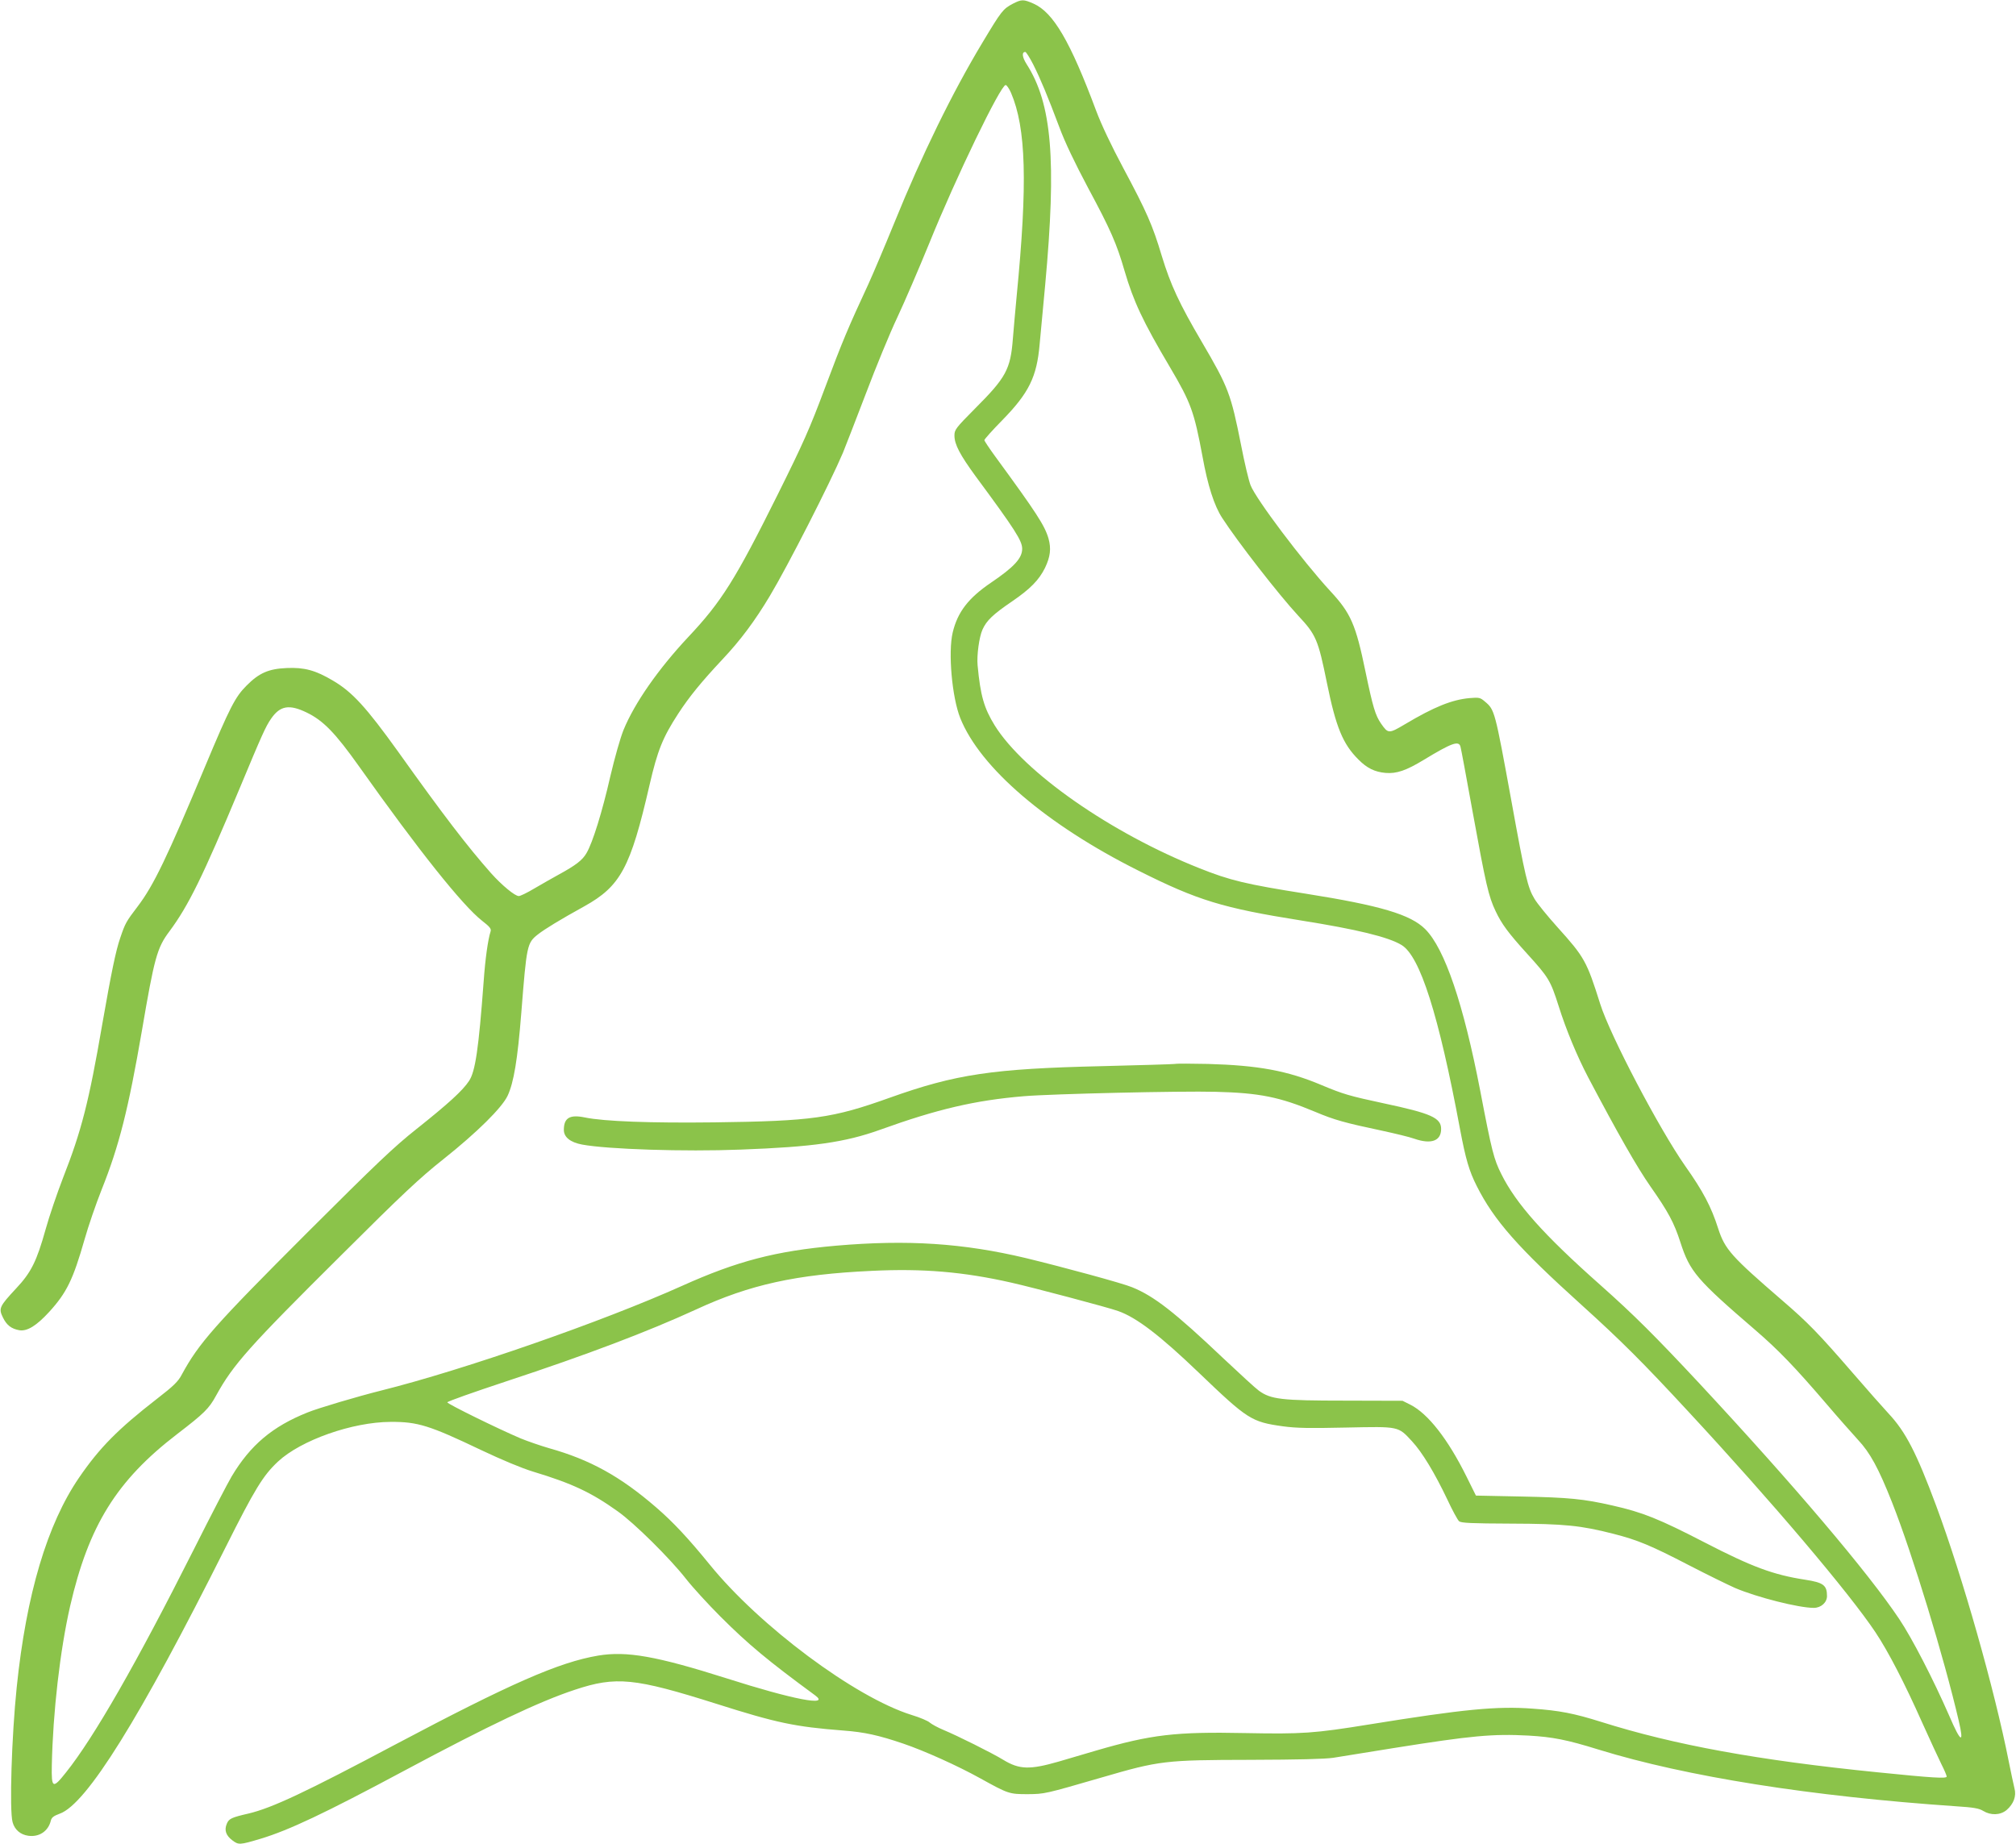 <?xml version="1.0" standalone="no"?>
<!DOCTYPE svg PUBLIC "-//W3C//DTD SVG 20010904//EN"
 "http://www.w3.org/TR/2001/REC-SVG-20010904/DTD/svg10.dtd">
<svg version="1.0" xmlns="http://www.w3.org/2000/svg"
 width="1280pt" height="1171pt" viewBox="0 0 1280 1171"
 preserveAspectRatio="xMidYMid meet">
<g transform="translate(0,1171) scale(0.1,-0.1)"
fill="#8bc34a" stroke="none">
<path d="M6430 11686 c-62 -33 -72 -46 -192 -246 -192 -319 -385 -714 -559
-1143 -60 -147 -134 -322 -165 -390 -130 -280 -166 -366 -275 -657 -99 -265
-139 -354 -301 -680 -268 -539 -357 -681 -568 -905 -190 -203 -341 -419 -411
-590 -21 -52 -56 -176 -84 -295 -51 -224 -112 -421 -151 -487 -26 -45 -67 -77
-179 -138 -38 -21 -107 -60 -151 -86 -45 -27 -90 -49 -100 -49 -25 0 -108 69
-176 145 -152 172 -303 369 -591 773 -202 281 -290 378 -413 450 -111 66 -182
85 -294 80 -114 -5 -175 -31 -255 -112 -72 -72 -105 -136 -264 -516 -239 -572
-325 -752 -427 -886 -74 -97 -79 -107 -110 -198 -29 -83 -57 -221 -114 -546
-86 -499 -132 -679 -250 -980 -37 -96 -87 -242 -110 -325 -57 -204 -92 -275
-188 -377 -105 -113 -112 -126 -84 -183 24 -50 54 -73 105 -82 50 -8 109 29
189 116 112 123 152 206 225 461 24 85 73 227 108 315 112 280 170 512 256
1010 79 463 96 526 174 630 122 164 213 350 447 910 142 341 165 392 199 441
57 83 115 93 225 40 106 -51 182 -129 334 -343 378 -533 656 -882 781 -980 49
-38 59 -51 54 -67 -17 -53 -34 -175 -44 -316 -32 -431 -53 -574 -93 -634 -40
-61 -131 -144 -332 -304 -144 -114 -254 -219 -692 -656 -591 -591 -691 -704
-800 -905 -23 -44 -52 -72 -158 -154 -246 -191 -364 -310 -494 -500 -202 -295
-335 -740 -396 -1332 -32 -309 -47 -782 -26 -856 13 -48 50 -79 99 -86 70 -10
128 29 144 97 5 19 18 29 56 43 170 60 509 605 1054 1693 185 369 237 454 332
543 146 136 472 251 715 252 172 1 246 -22 575 -179 131 -62 255 -114 330
-137 248 -75 369 -132 537 -252 105 -74 332 -299 433 -428 43 -55 142 -163
219 -240 176 -176 301 -280 602 -501 97 -72 -141 -26 -561 108 -448 142 -636
175 -817 145 -249 -42 -558 -178 -1283 -562 -574 -305 -786 -405 -937 -441
-109 -25 -125 -33 -138 -65 -17 -40 -6 -74 35 -105 40 -30 46 -30 180 10 179
54 408 162 910 431 540 289 858 440 1085 515 262 87 379 75 898 -89 384 -122
499 -146 807 -170 134 -10 224 -30 380 -83 135 -46 344 -140 490 -221 177 -98
183 -100 300 -100 108 1 108 1 470 106 367 107 401 111 940 112 310 1 475 5
530 13 44 7 217 35 385 62 496 79 627 91 855 79 154 -9 242 -26 445 -89 558
-172 1349 -297 2271 -360 109 -7 144 -13 170 -29 49 -30 109 -28 149 5 45 39
64 89 50 139 -5 22 -22 98 -36 170 -90 455 -292 1169 -461 1624 -125 336 -194
470 -303 586 -36 39 -137 153 -225 255 -218 252 -287 323 -450 463 -322 278
-363 323 -406 456 -44 138 -96 237 -210 398 -165 236 -476 828 -539 1028 -86
273 -100 297 -271 487 -63 70 -129 151 -146 180 -43 71 -59 137 -147 623 -105
575 -106 578 -168 630 -30 26 -37 27 -98 22 -111 -10 -225 -56 -408 -165 -105
-62 -108 -62 -154 4 -36 53 -51 103 -98 328 -62 301 -93 372 -224 513 -176
191 -472 584 -506 672 -12 31 -39 145 -60 254 -65 326 -80 367 -249 655 -144
245 -199 364 -255 548 -58 194 -95 278 -243 555 -76 142 -140 277 -173 365
-165 442 -272 625 -398 681 -64 28 -75 28 -132 -1z m130 -385 c48 -96 92 -202
165 -396 36 -98 99 -229 184 -389 142 -264 181 -353 231 -526 57 -194 115
-319 289 -613 133 -225 153 -282 206 -566 33 -183 74 -312 125 -390 97 -150
358 -486 483 -621 113 -121 126 -151 182 -427 57 -280 101 -388 200 -486 54
-55 104 -79 172 -85 70 -6 131 15 243 83 178 108 223 124 233 83 4 -13 38
-198 77 -413 84 -462 101 -537 146 -631 38 -81 81 -139 199 -269 138 -152 149
-170 201 -333 47 -150 117 -318 187 -452 191 -362 311 -572 396 -694 113 -161
150 -230 190 -354 60 -187 104 -238 476 -558 146 -126 248 -231 456 -474 68
-80 156 -179 195 -222 78 -83 132 -183 217 -398 130 -329 330 -986 423 -1385
36 -153 14 -143 -60 30 -100 229 -236 493 -318 615 -198 296 -670 852 -1268
1495 -282 302 -414 434 -630 626 -360 319 -534 515 -628 704 -47 94 -60 143
-133 525 -107 555 -226 906 -350 1030 -93 93 -285 150 -758 225 -380 60 -481
84 -676 162 -562 223 -1113 608 -1299 906 -68 110 -91 189 -109 382 -6 63 10
181 31 227 26 58 67 97 189 180 114 78 170 135 208 212 34 71 40 123 22 187
-24 82 -75 161 -337 519 -38 52 -70 100 -70 105 0 6 51 63 113 126 170 174
220 275 238 484 6 61 21 229 35 375 73 794 43 1152 -118 1403 -28 44 -32 77
-8 77 5 0 28 -36 50 -79z m-141 -180 c96 -224 106 -574 36 -1291 -8 -85 -19
-207 -24 -270 -15 -195 -43 -247 -240 -444 -124 -125 -131 -135 -131 -172 0
-56 35 -122 135 -259 252 -341 295 -409 295 -460 0 -60 -52 -116 -198 -215
-143 -97 -212 -186 -243 -316 -30 -125 -5 -411 48 -544 126 -315 548 -677
1132 -969 376 -189 535 -237 1031 -316 353 -56 556 -105 639 -156 117 -71 235
-440 371 -1169 36 -191 58 -266 106 -361 110 -219 264 -393 664 -754 252 -228
385 -360 681 -680 533 -575 1019 -1149 1186 -1399 82 -123 185 -322 298 -576
48 -107 103 -225 121 -262 19 -37 34 -73 34 -79 0 -14 -86 -9 -440 27 -755 76
-1288 173 -1754 320 -172 54 -264 72 -434 84 -228 17 -436 -3 -1037 -100 -352
-57 -426 -62 -790 -55 -440 9 -595 -9 -945 -111 -85 -25 -192 -56 -238 -70
-184 -53 -250 -51 -352 11 -70 43 -293 154 -380 190 -36 15 -74 36 -86 46 -11
11 -63 33 -116 49 -359 112 -965 564 -1282 955 -137 168 -231 269 -341 364
-228 197 -419 302 -679 375 -55 16 -136 44 -180 62 -144 61 -465 219 -466 229
0 6 168 65 373 133 516 170 902 317 1207 457 341 158 637 223 1115 245 324 16
583 -6 887 -75 134 -30 617 -158 677 -180 117 -41 266 -155 513 -392 310 -297
333 -312 533 -340 88 -12 169 -13 402 -8 339 7 329 9 418 -87 65 -70 144 -201
225 -371 31 -67 65 -129 74 -137 14 -11 75 -14 329 -15 342 -1 445 -12 652
-65 153 -39 237 -74 480 -200 116 -60 247 -124 292 -144 139 -59 403 -126 499
-126 46 0 84 34 84 75 0 69 -23 86 -140 104 -201 31 -336 81 -636 236 -290
150 -395 192 -586 235 -183 42 -279 51 -575 57 l-292 6 -60 121 c-118 238
-244 399 -356 456 l-50 25 -365 1 c-404 0 -471 8 -547 63 -21 15 -121 107
-223 203 -311 295 -443 398 -582 454 -59 25 -435 127 -674 185 -399 95 -751
118 -1204 79 -386 -34 -630 -98 -979 -255 -505 -227 -1387 -534 -1907 -664
-156 -39 -405 -113 -471 -140 -223 -89 -363 -207 -482 -406 -23 -38 -132 -248
-241 -465 -363 -721 -633 -1192 -811 -1415 -84 -106 -93 -102 -90 45 7 337 52
729 116 1010 118 513 296 799 679 1093 172 132 203 162 248 245 109 198 209
310 795 892 386 385 499 491 648 609 216 172 372 327 408 403 39 84 63 226 87
528 34 430 36 442 106 497 45 35 142 94 294 178 230 128 293 244 414 770 51
221 84 302 182 453 71 109 148 203 282 346 113 120 205 243 300 402 115 192
382 716 464 909 16 39 81 207 145 374 63 167 153 386 200 485 47 100 138 312
203 471 168 416 453 1005 485 1005 7 0 22 -22 34 -49z"/>
<path d="M7460 4954 c-14 -2 -221 -8 -460 -14 -699 -16 -932 -51 -1352 -201
-363 -130 -492 -148 -1111 -156 -407 -5 -701 6 -823 31 -96 20 -134 -2 -134
-79 0 -46 41 -79 116 -93 160 -30 651 -46 1006 -32 460 17 663 46 886 126 363
131 603 187 912 213 178 15 1000 34 1219 28 279 -7 406 -33 631 -127 123 -52
189 -70 425 -120 83 -18 175 -40 205 -51 107 -37 170 -14 170 62 0 71 -64 99
-365 163 -219 47 -256 58 -395 116 -215 91 -401 125 -720 134 -102 2 -196 3
-210 0z"/>
</g>
</svg>
